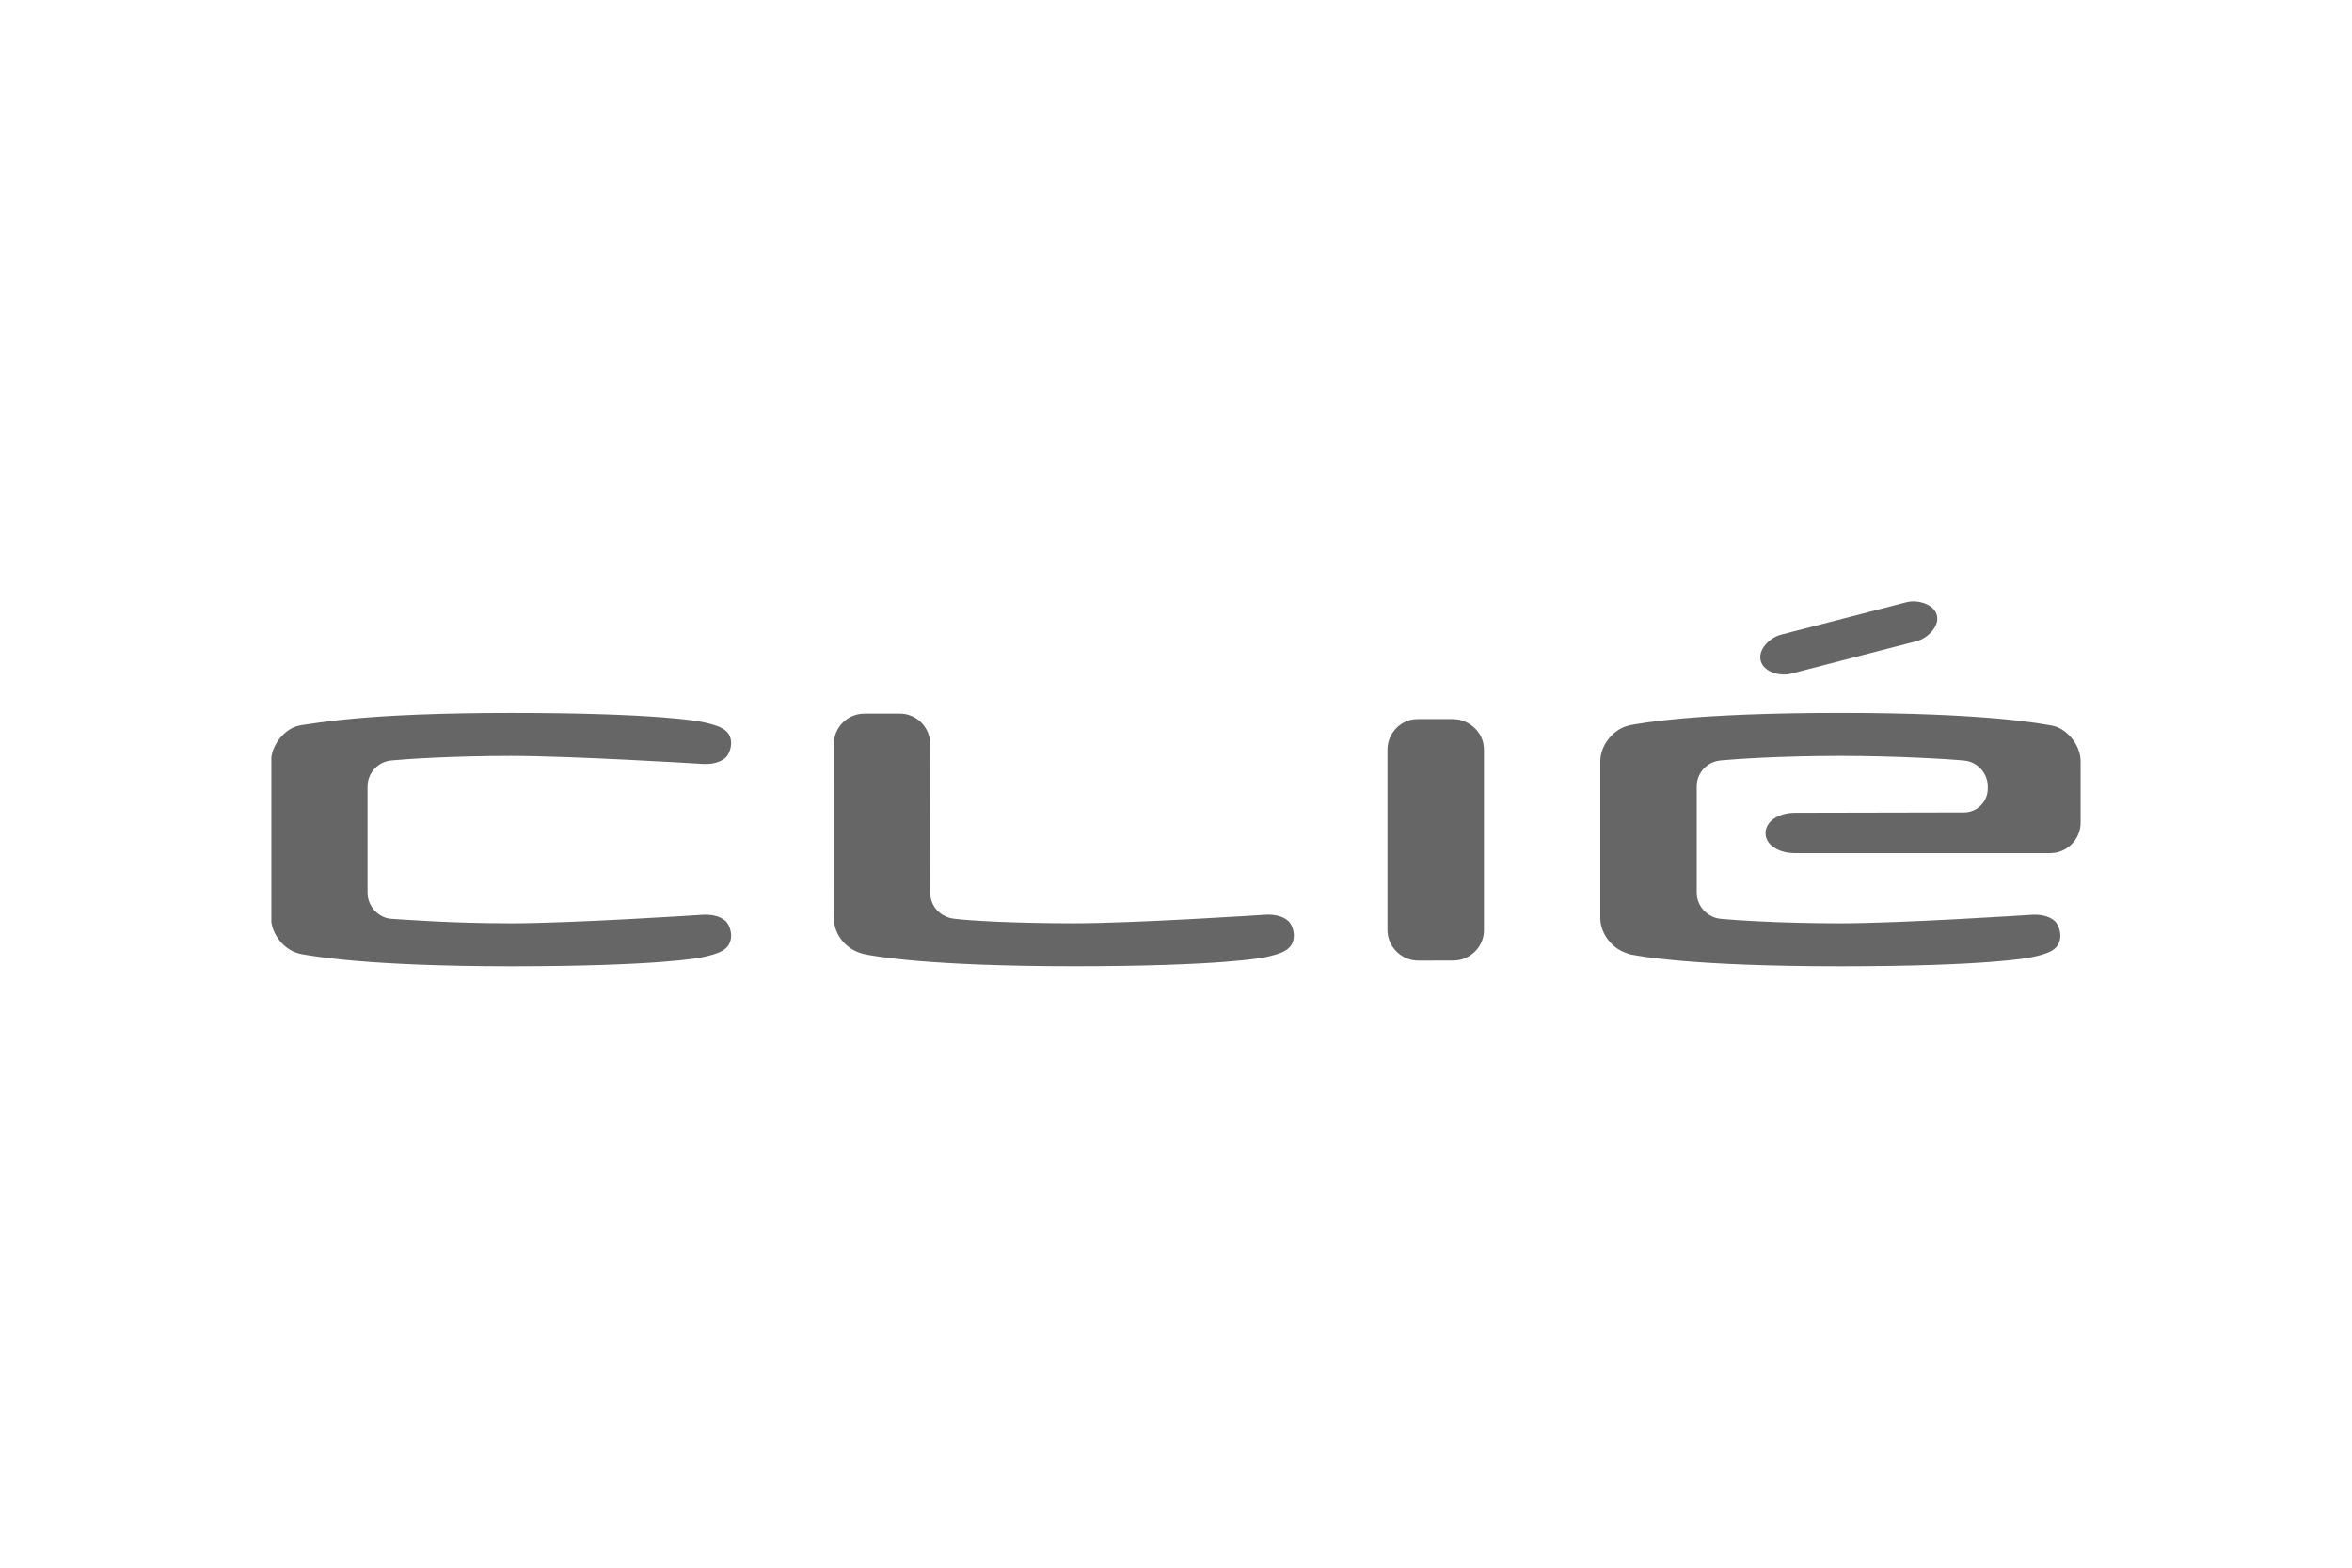 <?xml version="1.0" encoding="UTF-8"?>
<svg xmlns="http://www.w3.org/2000/svg" width="1200" height="800" viewBox="0 0 1200 800" fill="none">
  <path fill-rule="evenodd" clip-rule="evenodd" d="M740.937 366.953C742.047 366.953 743.317 367.067 744.376 367.283C750.589 368.583 755.67 373.464 756.852 379.634C757.035 380.582 757.129 381.872 757.129 382.739C757.129 388.654 757.118 465.916 757.118 474.491C757.118 475.362 757.046 476.394 756.907 477.226C755.804 483.661 750.656 488.764 744.249 489.923C743.345 490.095 742.058 490.179 741.104 490.179C732.578 490.179 732.472 490.201 723.891 490.201C722.892 490.201 721.578 490.112 720.624 489.923C714.322 488.698 709.297 483.616 708.132 477.348C707.971 476.45 707.882 475.357 707.882 474.408V382.739C707.882 381.725 707.982 380.55 708.176 379.591C709.385 373.404 714.3 368.367 720.485 367.208C721.373 367.034 722.615 366.953 723.553 366.953H740.937ZM153.825 370.025C153.012 370.122 151.669 370.496 150.856 370.777C145.125 372.771 139.718 379.06 138.543 385.853C138.511 386.026 138.489 386.222 138.462 386.416V470.564C138.472 470.631 138.478 470.708 138.489 470.769C139.496 477.381 144.55 483.661 150.623 485.979C151.495 486.318 152.909 486.745 153.819 486.906C159.919 487.982 188.218 493.113 260.813 493.113C336.083 493.113 357.216 488.731 358.083 488.542C366.463 486.739 373.023 484.903 373.023 477.359C373.023 475.046 372.037 471.679 370.168 469.976C367.226 467.302 362.421 466.398 357.297 466.886C356.647 466.936 291.631 471.169 260.775 471.169C229.973 471.169 206.544 469.26 199.941 468.889C198.89 468.833 197.698 468.628 196.728 468.301C192.216 466.809 188.613 462.709 187.736 457.939C187.595 457.201 187.525 456.092 187.525 455.321V401.601C187.525 400.718 187.617 399.51 187.79 398.67C188.727 393.99 192.194 390.122 196.831 388.627C197.774 388.334 198.922 388.134 199.941 388.036C206.923 387.392 229.973 385.74 260.775 385.74C291.631 385.74 356.647 389.699 357.297 389.765C362.421 390.236 367.226 389.336 370.168 386.66C372.037 384.96 373.023 381.59 373.023 379.288C373.023 371.996 366.463 370.182 358.083 368.378C357.216 368.182 336.083 363.816 260.813 363.816C185.813 363.816 161.127 369.136 153.825 370.025ZM831.971 370.008C831.095 370.166 829.702 370.577 828.848 370.907C822.846 373.183 817.77 379.298 816.678 385.918C816.536 386.84 816.464 387.771 816.461 388.703V468.212C816.461 468.978 816.522 469.915 816.628 470.686C817.576 477.309 822.48 483.533 828.721 485.946C829.602 486.285 831.05 486.9 831.971 487.078C836.952 488.021 863.717 493.113 938.975 493.113C1014.24 493.113 1035.38 488.731 1036.23 488.542C1044.62 486.739 1051.18 485.003 1051.18 477.381C1051.18 475.079 1050.19 471.679 1048.33 469.976C1045.39 467.302 1040.58 466.398 1035.46 466.886C1034.81 466.936 969.789 471.169 938.936 471.169C908.133 471.169 884.93 469.527 878.101 468.889C877.247 468.806 876.243 468.639 875.45 468.406C870.612 466.997 866.874 462.953 865.925 458.083C865.764 457.301 865.681 456.319 865.681 455.498V401.427C865.681 400.544 865.764 399.51 865.931 398.676C866.874 393.908 870.357 390.003 875.2 388.556C876.065 388.307 877.152 388.123 878.101 388.036C884.619 387.403 908.2 385.729 939.069 385.729C967.105 385.729 995.095 387.392 1002.05 388.123C1002.73 388.194 1003.22 388.253 1003.48 388.307C1009.51 389.51 1014.17 394.981 1014.17 401.238V402.435C1014.17 408.61 1009.52 413.74 1003.53 414.494C1003.03 414.553 1002.52 414.58 1002.01 414.58C1002.01 414.58 924.597 414.759 915.871 414.759C907.151 414.759 900.767 419.325 900.767 425.155C900.767 430.98 907.129 435.362 915.871 435.362H1045.74C1046.82 435.373 1048.04 435.262 1049.05 435.062C1055.31 433.792 1060.14 428.822 1061.28 422.609C1061.46 421.677 1061.54 420.546 1061.54 419.569V388.703C1061.54 387.852 1061.47 386.829 1061.33 385.983C1060.26 379.45 1055.25 373.21 1049.26 370.924C1048.37 370.583 1047.28 370.333 1046.37 370.182C1041.88 369.418 1014.29 363.8 939.031 363.8C863.778 363.8 837.036 369.109 831.971 370.008ZM461.88 364.412C468.332 365.593 473.282 370.68 474.361 377.143C474.502 377.993 474.572 379.228 474.572 380.128C474.572 388.784 474.626 448.547 474.626 455.298C474.626 456.153 474.707 457.329 474.853 458.127C475.769 462.959 479.328 466.842 484.339 468.345C485.146 468.584 486.338 468.756 487.216 468.872C494.453 469.771 517.075 471.158 547.882 471.158C578.732 471.158 643.752 466.925 644.401 466.859C649.521 466.387 654.33 467.286 657.27 469.959C659.145 471.668 660.132 475.035 660.132 477.348C660.132 484.903 653.565 486.717 645.183 488.542C644.329 488.725 623.183 493.091 547.925 493.091C473.207 493.091 445.601 487.893 440.802 486.873C439.859 486.667 438.597 486.224 437.703 485.874C431.371 483.428 426.501 477.559 425.59 470.697C425.487 469.932 425.433 468.817 425.433 468.029C425.433 459.204 425.422 388.768 425.422 380.128C425.422 379.266 425.487 378.08 425.623 377.251C426.658 370.891 431.539 365.821 437.795 364.499C438.841 364.272 440.276 364.152 441.398 364.152H459.02C460.005 364.152 460.959 364.245 461.88 364.412ZM980.584 326.173C979.702 326.612 978.637 326.996 977.772 327.229C972.225 328.659 919.422 342.321 913.874 343.757C912.979 343.983 912.066 344.13 911.145 344.196C905.881 344.51 899.602 342.164 898.315 337.175C897.039 332.235 901.266 327.207 905.959 324.894C906.824 324.467 907.878 324.087 908.732 323.865C914.279 322.44 967.082 308.768 972.624 307.343C973.523 307.11 974.443 306.965 975.37 306.909C980.623 306.623 986.93 309.055 988.189 313.919C989.426 318.714 985.249 323.817 980.584 326.173Z" fill="#666666"></path>
</svg>
